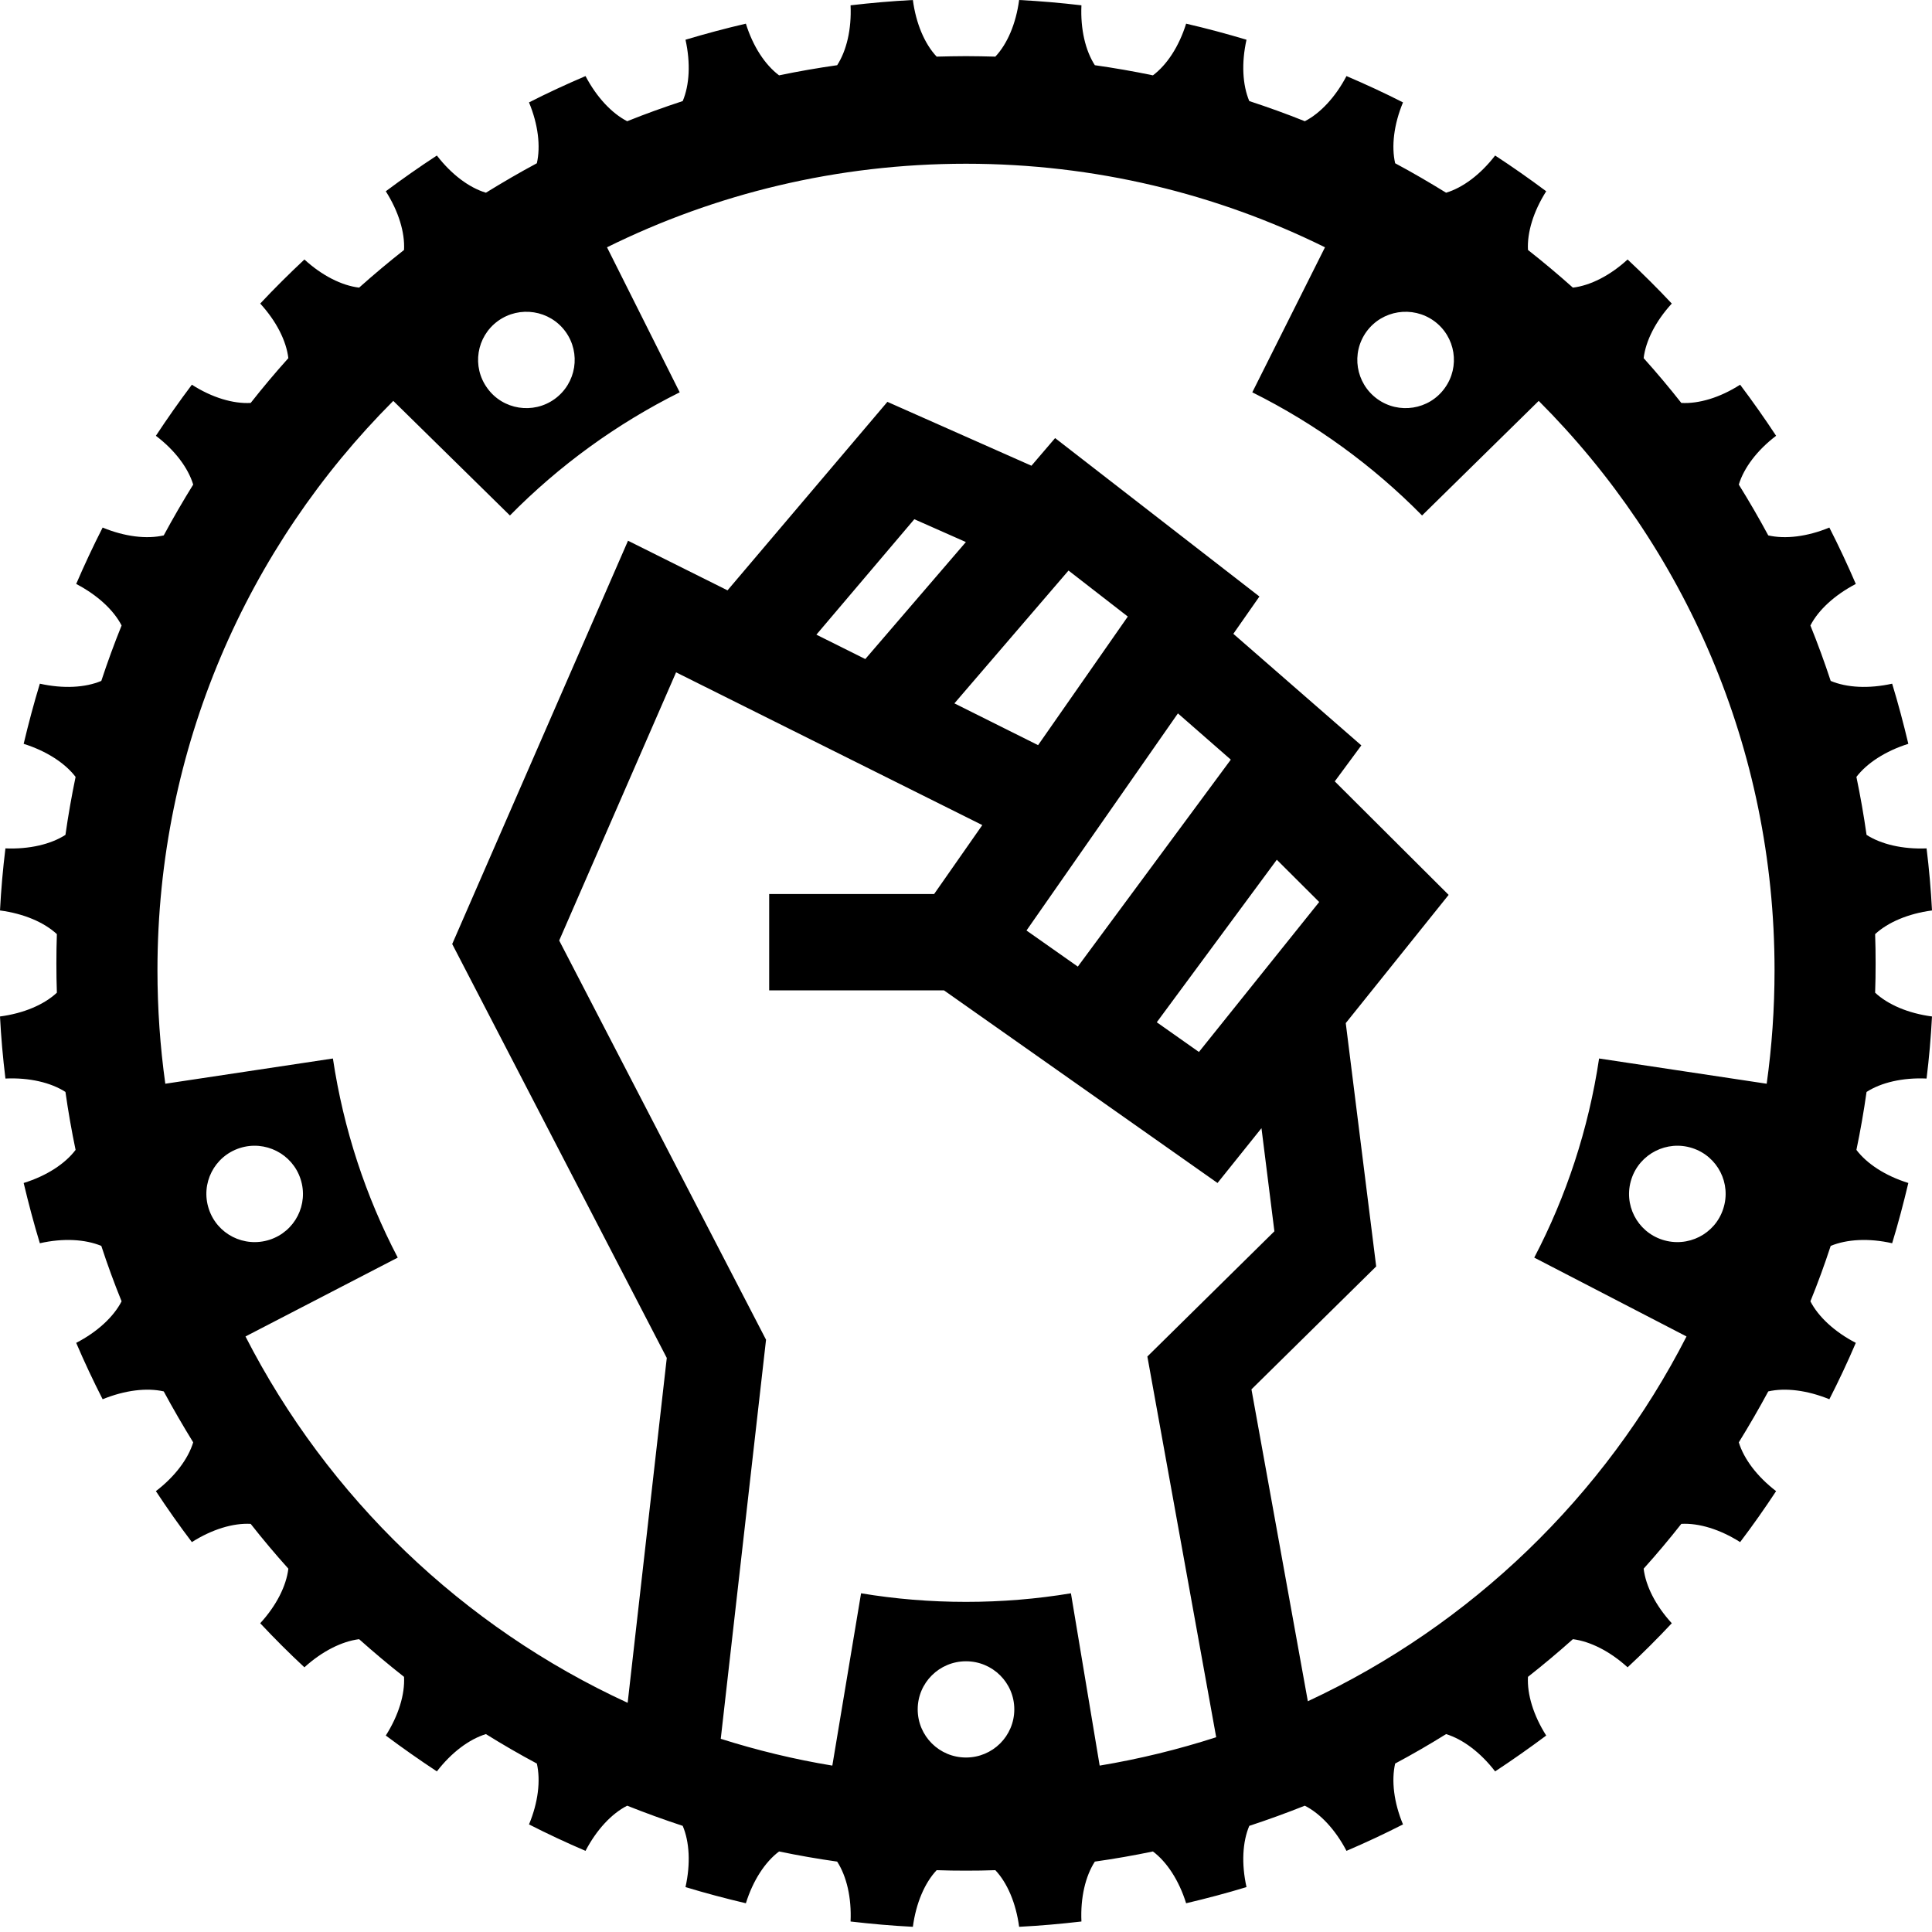 <?xml version="1.0" encoding="UTF-8"?>
<svg width="16px" height="16px" viewBox="0 0 16 16" version="1.1" xmlns="http://www.w3.org/2000/svg" xmlns:xlink="http://www.w3.org/1999/xlink">
    <!-- Generator: Sketch 53.2 (72643) - https://sketchapp.com -->
    <title>logo-mask-icon</title>
    <desc>Created with Sketch.</desc>
    <g id="logo-mask-icon" stroke="none" stroke-width="1" fill="none" fill-rule="evenodd">
        <g id="Icon" fill="#000000">
            <path d="M7.736,7.404 L8.135,6.833 L5.599,5.568 L4.631,7.789 L6.344,11.095 L5.969,14.4 C6.269,14.495 6.577,14.57 6.893,14.622 L7.131,13.195 C7.414,13.242 7.704,13.266 8,13.266 C8.296,13.266 8.586,13.242 8.869,13.195 L9.107,14.622 C9.437,14.567 9.759,14.488 10.072,14.387 L9.502,11.234 L10.554,10.197 L10.447,9.343 L10.083,9.797 L7.818,8.202 L6.37,8.202 L6.37,7.404 L7.736,7.404 L7.736,7.404 Z M8.501,7.706 L8.926,8.005 L10.193,6.291 L9.755,5.908 L8.501,7.706 L8.501,7.706 Z M10.214,5.249 L11.274,6.173 L11.054,6.471 L11.997,7.411 L11.145,8.473 L11.397,10.488 L10.364,11.506 L10.831,14.089 C12.183,13.459 13.29,12.391 13.967,11.068 L12.706,10.415 C12.971,9.908 13.155,9.353 13.243,8.766 L14.631,8.975 C14.674,8.667 14.696,8.354 14.696,8.034 C14.696,6.194 13.95,4.528 12.743,3.32 L11.777,4.269 C11.37,3.856 10.895,3.51 10.371,3.249 L10.973,2.048 C10.077,1.605 9.068,1.356 8,1.356 C6.932,1.356 5.923,1.605 5.027,2.048 L5.629,3.249 C5.105,3.51 4.63,3.856 4.223,4.269 L3.257,3.32 C2.05,4.528 1.304,6.194 1.304,8.034 C1.304,8.354 1.326,8.667 1.369,8.975 L2.757,8.766 C2.845,9.353 3.029,9.908 3.294,10.415 L2.033,11.068 C2.715,12.4 3.832,13.474 5.198,14.102 L5.522,11.246 L3.745,7.818 L5.201,4.478 L6.025,4.889 L7.349,3.328 L8.542,3.857 L8.738,3.628 L10.43,4.94 L10.214,5.249 L10.214,5.249 Z M7.999,4.489 L7.572,4.3 L6.761,5.256 L7.166,5.458 L7.999,4.489 L7.999,4.489 Z M7.904,5.825 L8.597,6.171 L9.34,5.106 L8.849,4.725 L7.904,5.825 L7.904,5.825 Z M9.58,8.466 L9.929,8.712 L10.925,7.47 L10.574,7.12 L9.58,8.466 L9.58,8.466 Z M0.839,5.639 C0.89,5.484 0.946,5.331 1.007,5.18 C0.941,5.052 0.807,4.928 0.631,4.836 C0.699,4.678 0.772,4.522 0.85,4.369 C1.034,4.445 1.215,4.466 1.356,4.434 C1.433,4.291 1.515,4.15 1.6,4.013 C1.558,3.875 1.449,3.729 1.291,3.609 C1.386,3.465 1.485,3.324 1.589,3.186 C1.756,3.293 1.931,3.345 2.076,3.337 C2.176,3.21 2.28,3.086 2.388,2.966 C2.371,2.823 2.289,2.66 2.155,2.514 C2.273,2.388 2.395,2.267 2.521,2.149 C2.667,2.283 2.831,2.365 2.974,2.382 C3.095,2.274 3.219,2.17 3.346,2.07 C3.354,1.926 3.301,1.751 3.195,1.584 C3.333,1.481 3.474,1.382 3.618,1.288 C3.739,1.445 3.885,1.554 4.024,1.596 C4.162,1.511 4.302,1.429 4.446,1.352 C4.478,1.212 4.457,1.031 4.381,0.848 C4.534,0.77 4.69,0.698 4.849,0.63 C4.941,0.805 5.066,0.938 5.194,1.004 C5.345,0.943 5.499,0.888 5.654,0.837 C5.71,0.704 5.72,0.522 5.677,0.329 C5.841,0.28 6.008,0.235 6.177,0.196 C6.236,0.385 6.336,0.537 6.452,0.624 C6.61,0.591 6.771,0.563 6.933,0.54 C7.011,0.419 7.053,0.242 7.044,0.044 C7.215,0.024 7.386,0.009 7.56,2.58585187e-14 C7.586,0.196 7.658,0.364 7.757,0.469 C7.838,0.467 7.919,0.465 8,0.465 C8.081,0.465 8.162,0.467 8.243,0.469 C8.342,0.364 8.414,0.196 8.44,0 C8.614,0.009 8.785,0.024 8.956,0.044 C8.947,0.242 8.989,0.419 9.067,0.54 C9.229,0.563 9.39,0.591 9.548,0.624 C9.664,0.537 9.764,0.385 9.823,0.196 C9.992,0.235 10.159,0.28 10.323,0.329 C10.28,0.522 10.29,0.704 10.346,0.837 C10.501,0.888 10.655,0.943 10.806,1.004 C10.934,0.938 11.059,0.805 11.151,0.63 C11.31,0.698 11.466,0.77 11.619,0.848 C11.543,1.031 11.522,1.212 11.554,1.352 C11.698,1.429 11.838,1.511 11.976,1.596 C12.115,1.554 12.261,1.445 12.382,1.288 C12.526,1.382 12.667,1.481 12.805,1.584 C12.699,1.751 12.646,1.926 12.654,2.07 C12.781,2.17 12.905,2.274 13.026,2.382 C13.169,2.365 13.333,2.283 13.479,2.149 C13.605,2.267 13.727,2.388 13.845,2.514 C13.711,2.66 13.629,2.823 13.612,2.966 C13.72,3.086 13.824,3.21 13.924,3.337 C14.069,3.345 14.244,3.293 14.411,3.186 C14.515,3.324 14.614,3.465 14.709,3.609 C14.551,3.729 14.442,3.875 14.4,4.013 C14.485,4.15 14.567,4.291 14.644,4.434 C14.785,4.466 14.966,4.445 15.15,4.369 C15.228,4.522 15.301,4.678 15.369,4.836 C15.193,4.928 15.059,5.052 14.993,5.18 C15.054,5.331 15.11,5.484 15.161,5.639 C15.294,5.695 15.476,5.705 15.67,5.662 C15.72,5.826 15.764,5.992 15.804,6.16 C15.614,6.22 15.461,6.32 15.374,6.434 C15.407,6.593 15.435,6.752 15.458,6.914 C15.579,6.992 15.757,7.034 15.955,7.026 C15.976,7.195 15.991,7.367 16,7.54 C15.803,7.566 15.635,7.638 15.529,7.736 C15.532,7.817 15.533,7.898 15.533,7.979 C15.533,8.06 15.532,8.141 15.529,8.221 C15.635,8.32 15.803,8.392 16,8.418 C15.991,8.591 15.976,8.762 15.955,8.932 C15.757,8.923 15.579,8.965 15.458,9.043 C15.435,9.205 15.407,9.365 15.374,9.523 C15.461,9.638 15.614,9.738 15.804,9.797 C15.764,9.965 15.72,10.132 15.67,10.296 C15.476,10.252 15.294,10.263 15.161,10.318 C15.11,10.474 15.054,10.627 14.993,10.777 C15.059,10.905 15.193,11.03 15.369,11.121 C15.301,11.28 15.228,11.435 15.15,11.588 C14.966,11.513 14.785,11.491 14.644,11.523 C14.567,11.666 14.485,11.807 14.4,11.945 C14.442,12.082 14.551,12.228 14.709,12.349 C14.614,12.493 14.515,12.634 14.411,12.771 C14.244,12.665 14.069,12.612 13.924,12.62 C13.824,12.747 13.72,12.871 13.612,12.991 C13.629,13.134 13.711,13.297 13.845,13.443 C13.727,13.569 13.605,13.691 13.479,13.808 C13.333,13.675 13.169,13.593 13.026,13.575 C12.905,13.683 12.781,13.787 12.654,13.887 C12.646,14.031 12.699,14.206 12.805,14.373 C12.667,14.476 12.526,14.575 12.382,14.67 C12.261,14.513 12.115,14.404 11.976,14.361 C11.838,14.447 11.698,14.528 11.554,14.605 C11.522,14.746 11.543,14.927 11.619,15.109 C11.466,15.187 11.31,15.26 11.151,15.328 C11.059,15.152 10.934,15.019 10.806,14.954 C10.655,15.014 10.501,15.07 10.346,15.121 C10.29,15.253 10.28,15.435 10.323,15.628 C10.159,15.678 9.992,15.722 9.823,15.762 C9.764,15.573 9.664,15.42 9.548,15.333 C9.39,15.366 9.229,15.394 9.067,15.417 C8.989,15.538 8.947,15.715 8.956,15.913 C8.785,15.933 8.614,15.948 8.44,15.957 C8.414,15.761 8.342,15.593 8.243,15.488 C8.162,15.491 8.081,15.492 8,15.492 C7.919,15.492 7.838,15.491 7.757,15.488 C7.658,15.593 7.586,15.761 7.56,15.957 C7.386,15.948 7.215,15.933 7.044,15.913 C7.053,15.715 7.011,15.538 6.933,15.417 C6.771,15.394 6.61,15.366 6.452,15.333 C6.336,15.42 6.236,15.573 6.177,15.762 C6.008,15.722 5.841,15.678 5.677,15.628 C5.72,15.435 5.71,15.253 5.654,15.121 C5.499,15.07 5.345,15.014 5.194,14.954 C5.066,15.019 4.941,15.152 4.849,15.328 C4.69,15.26 4.534,15.187 4.381,15.109 C4.457,14.927 4.478,14.746 4.446,14.605 C4.302,14.528 4.162,14.447 4.024,14.361 C3.885,14.404 3.739,14.513 3.618,14.67 C3.474,14.575 3.333,14.476 3.195,14.373 C3.301,14.206 3.354,14.031 3.346,13.887 C3.219,13.787 3.095,13.683 2.974,13.575 C2.831,13.593 2.667,13.675 2.521,13.808 C2.395,13.691 2.273,13.569 2.155,13.443 C2.289,13.297 2.371,13.134 2.388,12.991 C2.28,12.871 2.176,12.747 2.076,12.62 C1.931,12.612 1.756,12.665 1.589,12.771 C1.485,12.634 1.386,12.493 1.291,12.349 C1.449,12.228 1.558,12.082 1.6,11.945 C1.515,11.807 1.433,11.666 1.356,11.523 C1.215,11.491 1.034,11.513 0.85,11.588 C0.772,11.435 0.699,11.28 0.631,11.121 C0.807,11.03 0.941,10.905 1.007,10.777 C0.946,10.627 0.89,10.474 0.839,10.318 C0.706,10.263 0.524,10.252 0.33,10.296 C0.28,10.132 0.236,9.965 0.196,9.797 C0.386,9.738 0.539,9.638 0.626,9.523 C0.593,9.365 0.565,9.205 0.542,9.043 C0.421,8.965 0.243,8.923 0.045,8.932 C0.024,8.762 0.009,8.591 -2.1591722e-13,8.418 C0.197,8.392 0.365,8.32 0.471,8.221 C0.468,8.141 0.467,8.06 0.467,7.979 C0.467,7.898 0.468,7.817 0.471,7.736 C0.365,7.638 0.197,7.566 -2.27373675e-13,7.54 C0.009,7.367 0.024,7.195 0.045,7.026 C0.243,7.034 0.421,6.992 0.542,6.914 C0.565,6.752 0.593,6.593 0.626,6.434 C0.539,6.32 0.386,6.22 0.196,6.16 C0.236,5.992 0.28,5.826 0.33,5.662 C0.524,5.705 0.706,5.695 0.839,5.639 Z M8,14.555 C8.221,14.555 8.4,14.377 8.4,14.156 C8.4,13.936 8.221,13.758 8,13.758 C7.779,13.758 7.6,13.936 7.6,14.156 C7.6,14.377 7.779,14.555 8,14.555 Z M1.729,10.011 C1.797,10.221 2.022,10.335 2.233,10.267 C2.443,10.199 2.558,9.974 2.489,9.764 C2.421,9.555 2.195,9.44 1.985,9.508 C1.775,9.576 1.66,9.801 1.729,10.011 Z M4.124,2.658 C3.945,2.788 3.906,3.037 4.036,3.215 C4.165,3.394 4.416,3.433 4.594,3.304 C4.773,3.174 4.813,2.925 4.683,2.746 C4.553,2.568 4.303,2.529 4.124,2.658 Z M14.271,10.011 C14.34,9.801 14.225,9.576 14.015,9.508 C13.805,9.44 13.579,9.555 13.511,9.764 C13.442,9.974 13.557,10.199 13.767,10.267 C13.978,10.335 14.203,10.221 14.271,10.011 Z M11.876,2.658 C11.697,2.529 11.447,2.568 11.317,2.746 C11.187,2.925 11.227,3.174 11.406,3.304 C11.584,3.433 11.835,3.394 11.964,3.215 C12.094,3.037 12.055,2.788 11.876,2.658 Z" id="Black"></path>
        </g>
    </g>
</svg>